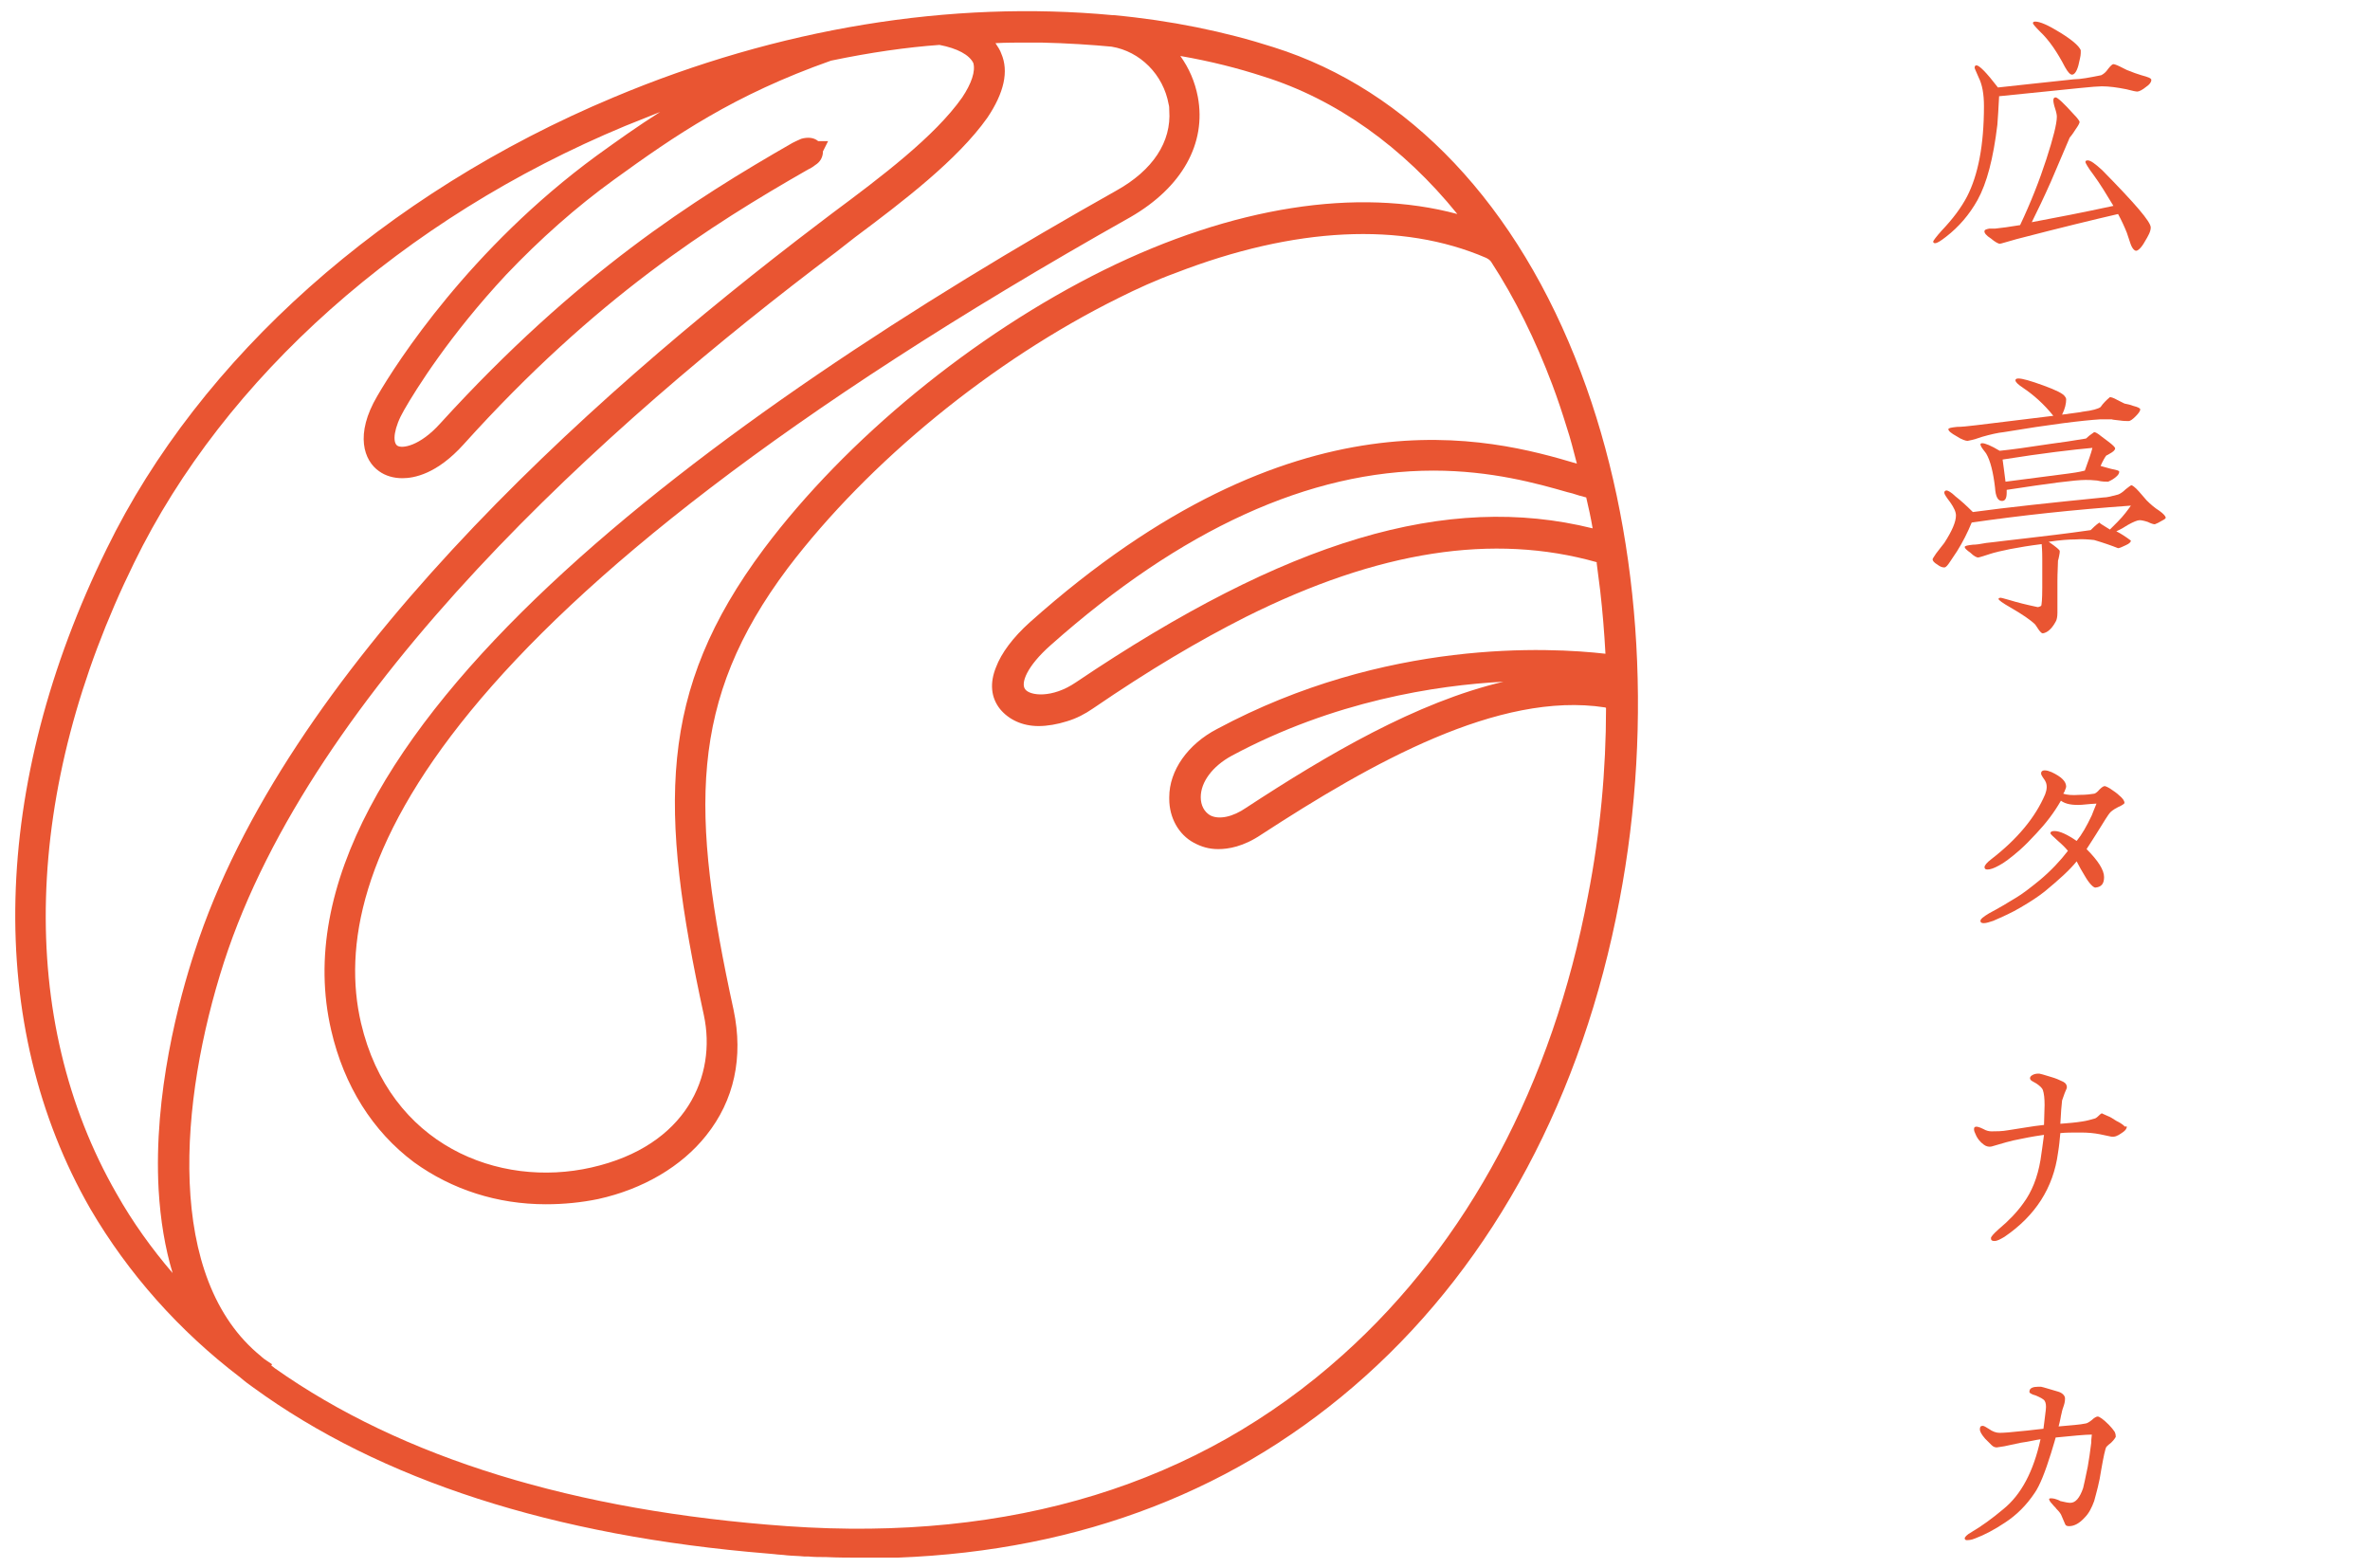 <?xml version="1.0" encoding="utf-8"?>
<!-- Generator: Adobe Illustrator 27.5.0, SVG Export Plug-In . SVG Version: 6.00 Build 0)  -->
<svg version="1.1" id="レイヤー_1" xmlns="http://www.w3.org/2000/svg" xmlns:xlink="http://www.w3.org/1999/xlink" x="0px"
	 y="0px" viewBox="0 0 406.4 268.9" style="enable-background:new 0 0 406.4 268.9;" xml:space="preserve">
<style type="text/css">
	.st0{fill:#E95532;}
</style>
<path class="st0" d="M271.1,63.9c-10.8-28.7-29.5-48.5-52.7-55.8C210,5.4,200.7,3.5,191,2.6h-0.1h-0.1c-27.7-2.6-57.3,2.2-85.6,14.1
	C66,33.1,34.3,61.3,18.3,94.1c-19.9,40.5-20.9,81.7-2.8,113.2c6.5,11.1,15.2,20.9,25.7,28.9c0.8,0.7,1.5,1.2,2.2,1.7
	c21.8,15.9,51.5,25.5,88.3,28.5l1.1,0.1c0.7,0.1,1.4,0.1,2.1,0.2c1,0.1,2.1,0.1,3,0.2h0.7c1,0.1,2,0.1,2.9,0.1h0.1
	c2.1,0.1,4.1,0.1,6,0.1c1.1,0,2.1,0,3.2,0c0.4,0,0.8,0,1.2,0h1c0.3,0,0.6,0,0.9,0c31.6-1.2,58.6-11.7,80.2-31.1
	c22.2-19.9,37.3-48.2,43.6-81.6C283.6,123.6,281.2,90.6,271.1,63.9z M207.5,139.8c-1-0.6-1.6-1.7-1.6-3.1c0-2.6,2-5.3,5.3-7.1
	c17.5-9.4,35.1-12.1,46.6-12.7c-14.9,3.5-30.2,12.5-44.1,21.6C211.4,140.1,209,140.6,207.5,139.8z M184.5,117L184.5,117
	c-4.1,2.8-7.9,2.3-8.7,1.2c-0.8-1,0.2-3.9,4.4-7.6c22.3-19.8,44.3-29.9,65.6-29.9c9.9,0,17.8,2.2,23,3.7l0.8,0.2
	c0.9,0.3,1.6,0.5,2.4,0.7c0.4,1.7,0.8,3.5,1.1,5.3C248.1,84.4,220.7,92.6,184.5,117z M189.3,46.3L189.3,46.3
	c-22.4,11.1-44.2,29-58.3,47.8c-18.3,24.5-18,44.5-10.3,80c2.2,10.3-2.9,22.4-19.3,26.1c-15.9,3.6-34.6-3.8-39.5-24.8
	c-6-25.8,12.1-70.7,132-138.2c8.8-5.1,13-12.6,11.5-20.6c-0.5-2.6-1.5-4.9-3-7c5.2,0.9,9.9,2.1,14.2,3.5c12.5,3.9,24,12.1,33.3,23.6
	C232.8,32.1,211.4,35.4,189.3,46.3z M102.3,26.7C80.6,42.6,68,62.2,64.7,67.9C60.8,74.5,62.4,79,65,80.8c1.1,0.8,2.5,1.2,4,1.2
	c2,0,5.9-0.7,10.5-5.8c22.7-25.2,42.4-37.6,59-47.1c0.4-0.2,0.8-0.4,1.3-0.8c0.8-0.5,1.2-1.2,1.3-2c0-0.1,0-0.2,0-0.3l0.9-1.8h-1.7
	c-0.6-0.5-1.4-0.7-2.5-0.5l-0.4,0.1c-0.7,0.3-1.1,0.5-1.5,0.7C119,34.2,99,46.8,75.5,72.6c-3.5,3.9-6.6,4.4-7.4,3.8s-0.6-3,1.2-6.1
	c2-3.5,7.8-12.8,17.5-23.2c5.8-6.1,12-11.6,18.5-16.3c10.5-7.6,20.5-14.5,37.2-20.4c6.7-1.4,13-2.3,18.6-2.7
	c3.1,0.6,5.1,1.7,5.8,3.1c0.4,1.4-0.3,3.5-1.9,5.9c-4.7,6.7-14,13.7-22.2,19.8l-2.5,1.9C100,69,48.9,115.2,33.4,163.1
	c-2.7,8.2-7.1,24.5-6.2,40.9c0.3,5.2,1.1,10,2.4,14.3c-3.6-4.2-6.9-8.8-9.6-13.6C2.8,174.8,3.9,135.4,23,96.5l0,0
	c15.5-31.8,46.2-59.1,84.2-74.9c2-0.8,4-1.6,6-2.4C109.4,21.6,105.9,24.1,102.3,26.7z M46.6,233.9L46.6,233.9
	c-0.3-0.2-0.6-0.4-0.9-0.6c-0.3-0.2-0.6-0.4-0.8-0.6l-0.1-0.1c-16.5-13.3-14.1-43.7-6.4-67.6c15.2-46.9,65.5-92.1,105-121.8l2.3-1.8
	l0.9-0.7c8.3-6.2,17.6-13.3,22.7-20.5c2.9-4.3,3.7-8,2.4-11c-0.2-0.6-0.6-1.2-1-1.8c1.8-0.1,3.6-0.1,5.5-0.1h0.6c0.5,0,0.9,0,1.3,0
	h0.4c4.6,0.1,8.9,0.4,12.1,0.7c4.9,0.8,8.9,4.8,9.8,9.9c0.1,0.3,0.1,0.7,0.1,1c0.4,5.4-2.8,10.3-9.1,13.8
	c-67.8,38.1-146.2,94.1-134.6,144c2.2,9.5,7.1,17.3,14.2,22.6c6.5,4.7,14.3,7.2,22.6,7.2c3.1,0,6.1-0.3,9-0.9
	c7.7-1.7,14.3-5.6,18.5-10.9c4.8-6,6.4-13.4,4.7-21.5c-7.4-34-7.8-53,9.3-75.8c13.9-18.3,35.1-35.6,56.7-46.3
	c3.2-1.6,6.5-3.1,9.8-4.3c20.4-7.9,38.8-8.8,53.2-2.6c0.4,0.2,0.7,0.4,0.9,0.7c4.1,6.3,7.6,13.4,10.5,21.1c0.9,2.4,1.7,4.8,2.5,7.4
	c0.6,1.8,1.1,3.8,1.7,6.1l0,0c-14.8-4.4-48.2-13.5-93.8,27.2c-2.9,2.6-4.9,5.3-5.8,7.7c-1.1,2.7-0.9,5.2,0.7,7.2
	c1.5,1.8,3.8,2.9,6.6,2.9c1.5,0,3.2-0.3,4.8-0.8c1.7-0.5,3.2-1.3,4.5-2.2c9.8-6.7,18.1-11.6,26.2-15.7c22.8-11.4,42.5-14.4,60.2-9.4
	c0,0,0,0,0,0.2c0.2,1.6,0.4,3.2,0.6,4.7c0.4,3.5,0.7,7.1,0.9,10.8c-9.6-1.1-37.7-2.6-66.6,12.9c-5,2.6-8.2,7.1-8.2,11.7v0.1v0.2
	c0,3.2,1.6,6.1,4.2,7.5c1.3,0.7,2.6,1.1,4.2,1.1c1.7,0,4.3-0.4,7.4-2.5c18.9-12.3,40.7-24.6,58.9-21.8c0.1,0,0.2,0.1,0.2,0.1
	c0,10.6-1,21.5-3.1,32.2c-6.1,32.3-20.6,59.5-42,78.7c-24.8,22.3-56.9,32.1-95.3,29.4c-36.5-2.6-66.1-11.7-87.9-27.1l-0.5-0.4h-0.1
	C46.7,234,46.6,233.9,46.6,233.9z M141.6,266.1L141.6,266.1L141.6,266.1L141.6,266.1z"/>
<path class="st0" d="M368,14.9c-0.6,0.5-1.2,0.8-1.5,0.8c-0.2,0-0.8-0.1-1.9-0.4c-1.5-0.3-2.9-0.5-4.2-0.5c-0.6,0-1.8,0.1-3.8,0.3
	c-3.1,0.3-7.7,0.8-13.8,1.4c-0.1,2-0.2,3.6-0.3,4.9c-0.7,5.8-1.8,10-3.4,12.9c-1.4,2.5-3.2,4.6-5.4,6.3c-0.9,0.7-1.5,1.1-1.9,1.1
	c-0.2,0-0.3-0.1-0.3-0.3c0-0.1,0.5-0.8,1.4-1.8c2-2.1,3.4-4,4.4-5.9c1.9-3.7,2.9-8.8,2.9-15.5c0-2.1-0.3-3.7-0.9-4.9
	c-0.4-1-0.7-1.5-0.7-1.7c0-0.2,0.1-0.4,0.3-0.4c0.5,0,1.7,1.2,3.7,3.8c2.9-0.3,7.2-0.8,13-1.4c1.1,0,2.7-0.3,4.7-0.7
	c0.4-0.2,0.8-0.5,1.2-1.1c0.4-0.5,0.7-0.8,0.9-0.8c0.1,0,0.5,0.1,1.1,0.4c0.8,0.4,1.2,0.6,1.2,0.6c1,0.4,1.8,0.7,2.5,0.9
	c1.1,0.3,1.7,0.5,1.7,0.8C368.9,14.1,368.6,14.5,368,14.9z M367.8,41.4c-0.6,1.1-1.2,1.6-1.5,1.6c-0.3,0-0.7-0.4-1-1.3
	c-0.2-0.6-0.4-1.2-0.6-1.8c-0.4-1-0.9-2.1-1.5-3.2c-3.9,0.9-9.7,2.3-17.4,4.3c-1.8,0.5-2.7,0.8-2.9,0.8c-0.2,0-0.8-0.3-1.5-0.9
	c-0.8-0.5-1.2-1-1.1-1.3c0-0.2,0.3-0.3,0.8-0.4c0.3,0,0.7,0,1,0c1-0.1,2.5-0.3,4.3-0.6c1.8-3.8,3.3-7.6,4.5-11.3
	c1.2-3.7,1.8-6.1,1.8-7.3c0-0.3-0.1-0.8-0.3-1.4c-0.2-0.6-0.3-1.1-0.3-1.4c0-0.3,0.1-0.5,0.4-0.5c0.3,0,1.4,1,3.1,2.9
	c0.7,0.7,1,1.2,1,1.3c0,0.2-0.2,0.6-0.7,1.3c-0.5,0.8-0.9,1.3-1,1.4l-3.2,7.5c-1.2,2.7-2.3,5-3.3,7c4.3-0.8,8.9-1.7,14-2.8
	c-1.2-2-2.3-3.8-3.4-5.3c-1-1.3-1.4-2.1-1.4-2.2c0-0.2,0.1-0.3,0.4-0.3c0.5,0,1.3,0.6,2.5,1.7c5.5,5.6,8.3,8.8,8.3,9.8
	C368.8,39.7,368.4,40.4,367.8,41.4z M356.4,11.2c-0.3,1.1-0.7,1.6-1.1,1.6c-0.3,0-0.7-0.4-1.2-1.3c-1.3-2.5-2.7-4.6-4.3-6.1
	c-0.8-0.8-1.2-1.3-1.2-1.4c0-0.2,0.1-0.3,0.4-0.3c0.8,0,2.2,0.6,4.3,1.9c2.1,1.3,3.2,2.3,3.5,3c0,0.2,0,0.4,0,0.5
	C356.8,9.6,356.6,10.3,356.4,11.2z"/>
<path class="st0" d="M370.7,89.3c-0.5,0.3-0.9,0.5-1.2,0.6c-0.2,0-0.6-0.1-1.2-0.4c-0.6-0.2-1.1-0.3-1.4-0.3c-0.4,0-1.1,0.3-2,0.8
	c-0.6,0.4-1.3,0.8-2,1.1c0.8,0.4,1.7,1,2.5,1.6c0,0.2-0.2,0.5-0.9,0.8c-0.6,0.3-1.1,0.5-1.3,0.5c-1-0.4-2.4-0.9-4.1-1.4
	c-1-0.1-2-0.2-3.2-0.1c-1.1,0-2.6,0.1-4.6,0.4c1.3,0.9,1.9,1.4,1.9,1.6c0,0.1,0,0.4-0.1,0.8c-0.1,0.4-0.1,0.6-0.2,0.8
	c0,0.8-0.1,2-0.1,3.5c0,0.6,0,1.5,0,2.8c0,1.1,0,2,0,2.7c0,0.6-0.1,1.2-0.3,1.5c-0.7,1.3-1.5,1.9-2.2,2c-0.2,0-0.4-0.2-0.7-0.6
	c-0.2-0.3-0.4-0.6-0.6-0.9c-0.8-0.8-2.3-1.8-4.2-2.9c-1.4-0.8-2.1-1.3-2.1-1.5c0-0.1,0.1-0.2,0.4-0.2c0,0,0.5,0.1,1.5,0.4
	c1.3,0.4,2.9,0.8,4.8,1.2c0.2,0,0.4-0.1,0.6-0.2c0.1-0.1,0.2-1.2,0.2-3.1c0-2.7,0-4.3,0-4.8c0-0.6,0-1.5-0.1-2.7
	c-4,0.5-7.4,1.2-8.9,1.7c-1.8,0.6-2,0.6-2,0.6c-0.2,0-0.7-0.2-1.3-0.8c-0.7-0.5-1-0.8-1-1c0-0.2,0.5-0.3,1.4-0.4
	c0.5,0,1.3-0.1,2.3-0.3c0.8-0.1,1.9-0.2,3.4-0.4c1.6-0.2,4.5-0.5,8.5-1c1.8-0.2,3.8-0.5,6-0.8c0.4-0.4,0.9-0.9,1.5-1.3
	c0,0.1,0.5,0.4,1.8,1.2c0.3-0.3,0.7-0.7,1.3-1.3c1.1-1.1,1.8-2.1,2.3-2.8c-9.9,0.7-19,1.7-27.3,2.9c-0.7,1.7-1.5,3.3-2.5,4.9
	c-0.4,0.6-0.8,1.2-1.2,1.8c-0.4,0.6-0.7,1-1,1c-0.3,0-0.7-0.1-1.2-0.5c-0.5-0.3-0.8-0.6-0.8-0.9c0-0.1,0.2-0.4,0.6-1
	c0.6-0.8,1.1-1.4,1.4-1.8c1.3-2,2-3.6,2-4.7c0-0.6-0.3-1.3-1-2.3c-0.7-0.9-1-1.4-1-1.6c0-0.2,0.1-0.4,0.4-0.4c0.2,0,0.8,0.3,1.5,1
	c0.9,0.7,1.9,1.6,3,2.7c5.9-0.8,13.4-1.6,22.4-2.5c0.6,0,1.4-0.2,2.5-0.5c0.3-0.1,0.8-0.4,1.3-0.9c0.5-0.4,0.9-0.7,1-0.7
	c0.1,0,0.6,0.3,1.3,1.1c0.4,0.5,0.9,1,1.3,1.5c0.7,0.7,1.4,1.3,2.2,1.8c0.7,0.5,1,0.9,1,1C371.5,88.8,371.3,89,370.7,89.3z
	 M366.2,71.4c-0.5,0.5-0.9,0.8-1.2,0.8c-0.3,0-0.9,0-1.5-0.1c-0.7-0.1-1.2-0.1-1.4-0.2c-0.7,0-1.3,0-1.6,0h-0.3
	c-3.2,0.2-8.8,0.9-16.6,2.2c-1,0.1-2.3,0.4-3.7,0.8c-0.6,0.2-1.4,0.5-2.5,0.7c-0.3,0-1-0.2-1.9-0.8c-0.9-0.5-1.4-0.9-1.4-1.2
	c0-0.2,0.5-0.3,1.5-0.4c0.7,0,1.8-0.1,3.4-0.3l13.1-1.6c-1.6-2-3.4-3.6-5.2-4.8c-0.9-0.6-1.3-1-1.3-1.3c0-0.2,0.2-0.3,0.5-0.3
	c0.7,0,2.1,0.4,4.3,1.2c2.2,0.8,3.4,1.4,3.7,1.9c0.1,0.1,0.2,0.3,0.2,0.5c0,0.7-0.2,1.6-0.7,2.6c2.1-0.3,3.2-0.4,3.5-0.5
	c1.7-0.2,2.7-0.5,3.1-0.8c0.4-0.6,1-1.2,1.6-1.7c0.2,0,0.6,0.1,1.3,0.5c0.8,0.4,1.2,0.6,1.2,0.6c0.5,0.1,1,0.2,1.5,0.4
	c0.8,0.2,1.2,0.4,1.2,0.6C367,70.5,366.7,70.9,366.2,71.4z M362.7,81.9c-0.5,0.4-1,0.6-1.2,0.7c-0.4,0-1.1,0-1.9-0.2
	c-0.9-0.1-1.5-0.1-2-0.1c-1.8,0-6.3,0.6-13.5,1.7c0,0.2,0,0.4,0,0.5c0,1-0.3,1.4-0.8,1.4c-0.7,0-1.1-0.7-1.2-2.3
	c-0.3-2.6-0.8-4.6-1.5-5.8c0,0-0.2-0.3-0.6-0.8c-0.3-0.4-0.4-0.7-0.4-0.8c0-0.1,0.1-0.2,0.3-0.2c0.5,0,1.5,0.4,3,1.3
	c2-0.2,4.9-0.6,8.8-1.2c1.6-0.2,3.6-0.5,6-0.9c0.3-0.3,0.8-0.7,1.4-1.1c0.2,0,0.6,0.2,1.2,0.7c0.4,0.3,0.8,0.6,1.2,0.9
	c0.8,0.6,1.2,1,1.2,1.2c0,0.1-0.1,0.4-0.6,0.7c-0.4,0.2-0.6,0.4-0.9,0.5c-0.2,0.2-0.6,0.9-1,1.8c0.4,0.1,1,0.3,1.8,0.5
	c1,0.2,1.4,0.3,1.4,0.5C363.4,81.2,363.2,81.5,362.7,81.9z M343.4,78.8c0.1,0.8,0.3,2.1,0.5,3.8l10.8-1.4c0.7-0.1,1.6-0.2,2.8-0.5
	c0.6-1.7,1.1-3,1.3-3.9C355.5,77.1,350.3,77.7,343.4,78.8z"/>
<path class="st0" d="M363.2,138.4c-0.8,0.4-1.3,0.8-1.5,1.1c-0.1,0.1-0.9,1.3-2.3,3.6c-0.3,0.5-0.9,1.4-1.6,2.5c2,2,3,3.6,3,4.8
	c0,1.2-0.5,1.7-1.5,1.8c-0.3,0-1-0.6-1.8-2c-0.5-0.8-1-1.7-1.4-2.5c-1.2,1.5-3.1,3.2-5.4,5.1c-1.1,0.9-2.5,1.8-4.2,2.8
	c-1.5,0.9-3.1,1.6-4.7,2.3c-0.6,0.2-1.2,0.4-1.6,0.4c-0.4,0-0.6-0.1-0.6-0.4c0-0.3,0.5-0.7,1.5-1.3c1.7-0.9,3.2-1.8,4.5-2.6
	c1.2-0.7,2.6-1.8,4.2-3.1c1.9-1.6,3.5-3.3,4.8-5c-0.4-0.5-1-1.1-1.7-1.7c-0.9-0.8-1.3-1.2-1.3-1.3c0-0.3,0.3-0.4,0.7-0.4
	c0.9,0,2.2,0.6,3.8,1.7c0.9-1.1,1.7-2.5,2.6-4.4c0.1-0.3,0.4-1,0.8-2c-0.5,0-1.3,0.1-2.5,0.2c-1.6,0.1-2.8-0.1-3.6-0.7
	c-1.2,2.1-2.6,3.9-4.2,5.6c-1.1,1.2-2,2.1-2.9,2.9c-1.5,1.3-2.7,2.2-3.5,2.6c-0.9,0.5-1.5,0.7-2,0.7c-0.3,0-0.5-0.1-0.5-0.4
	c0-0.3,0.4-0.8,1.2-1.4c4.4-3.4,7.5-7.1,9.2-11.1c0.3-0.8,0.4-1.6,0-2.3c0,0-0.1-0.2-0.4-0.6c-0.2-0.3-0.3-0.5-0.3-0.7
	c0-0.3,0.2-0.5,0.6-0.5c0.4,0,0.7,0.1,1.2,0.3c1.7,0.8,2.5,1.6,2.5,2.5c0,0.1-0.1,0.4-0.2,0.6c0,0.1-0.1,0.3-0.3,0.6
	c0.6,0.2,1.5,0.3,2.8,0.2c1.1,0,1.9-0.1,2.5-0.2c0.1,0,0.5-0.2,0.9-0.7c0.4-0.4,0.7-0.6,0.9-0.6c0.1,0,0.4,0.1,0.9,0.4
	c0.6,0.4,1.2,0.8,1.6,1.2c0.6,0.5,0.9,0.9,0.9,1.3C364.3,137.8,363.9,138.1,363.2,138.4z"/>
<path class="st0" d="M364.7,193.2c0,0.2-0.1,0.6-0.9,1.1c-0.7,0.5-1.2,0.7-1.8,0.6l-1.9-0.4c-1-0.2-2.1-0.3-3.3-0.3
	c-1.5,0-2.6,0-3.5,0.1c-0.1,1.1-0.2,2.2-0.4,3.4c-0.8,6-3.9,10.8-9.2,14.4c-0.7,0.4-1.2,0.7-1.7,0.7c-0.4,0-0.6-0.1-0.6-0.5
	c0-0.2,0.4-0.7,1.3-1.5c1.8-1.5,3.2-3,4.2-4.4c1.5-2,2.5-4.5,3-7.5c0.2-1.3,0.4-2.8,0.6-4.3c-0.7,0.1-2.1,0.3-4,0.7
	c-1.7,0.3-3.3,0.8-5,1.3c-0.4,0.1-0.9,0-1.3-0.3c-0.7-0.5-1.1-1.1-1.3-1.5c-0.2-0.5-0.4-0.8-0.4-1.1c0-0.2,0-0.3,0.1-0.4
	c0.2-0.2,0.7-0.1,1.5,0.3c0.5,0.3,1,0.4,1.4,0.4c0.8,0,1.8,0,2.9-0.2c2.1-0.3,4.1-0.7,6.1-0.9l0.1-3.4c0-1.2-0.1-2-0.3-2.6
	c-0.1-0.3-0.5-0.7-1.1-1.1c-0.2-0.1-0.5-0.3-0.7-0.4c-0.2-0.1-0.4-0.3-0.4-0.5c0-0.2,0.1-0.4,0.5-0.6c0.2-0.1,0.5-0.2,0.9-0.2
	c0.1,0,0.1,0,0.2,0c0.1,0,0.8,0.2,2.1,0.6c0.7,0.2,1.4,0.5,2,0.8c0.4,0.2,0.7,0.6,0.6,1.1c-0.2,0.4-0.5,1.2-0.8,2.1
	c-0.1,0.8-0.2,2.1-0.3,4c1.3-0.1,2.6-0.2,3.8-0.4c0.7-0.1,1.4-0.3,2.1-0.5c0.1,0,0.4-0.2,0.7-0.5c0.1-0.1,0.3-0.3,0.5-0.4
	c0,0,0.4,0.2,1.1,0.5c0.3,0.1,0.8,0.4,1.4,0.8c0.4,0.2,1,0.5,1.5,1C364.6,193.1,364.7,193.2,364.7,193.2z"/>
<path class="st0" d="M362,247.4c-0.3,0.2-0.6,0.5-0.8,0.7c-0.2,0.3-0.5,1.7-0.9,4c-0.3,2.1-0.8,3.8-1.2,5.3
	c-0.4,1.1-0.9,2.1-1.6,2.8c-0.9,1-1.8,1.5-2.7,1.5c-0.4,0-0.6-0.1-0.7-0.4c-0.1-0.2-0.3-0.7-0.6-1.4c-0.1-0.3-0.4-0.7-0.9-1.2
	c-0.1-0.2-0.4-0.4-0.7-0.8c-0.4-0.4-0.6-0.8-0.5-0.9c0.1-0.1,0.4-0.1,0.9,0c0.3,0.1,0.7,0.2,1,0.4c0.8,0.2,1.4,0.3,1.7,0.3
	c0.9,0,1.6-0.8,2.2-2.5c0.1-0.4,0.4-1.7,0.8-3.7c0.2-1.1,0.4-2.5,0.6-4.1c0-0.2,0-0.7,0.1-1.4c-1.1,0-3.2,0.2-6.2,0.5
	c0,0.1-0.3,1-0.8,2.7c-1,3.2-1.9,5.5-2.8,6.8c-1.4,2.1-3.1,3.8-5.1,5.1c-1.8,1.2-3.5,2.1-5.1,2.7c-0.7,0.3-1.2,0.3-1.5,0.3
	c-0.1,0-0.3-0.1-0.3-0.3c0-0.2,0.3-0.6,1.2-1.1c1.7-1,3.5-2.3,5.4-3.9c3.1-2.5,5.2-6.5,6.4-12c-0.8,0.1-1.9,0.4-3.4,0.6
	c0,0-1,0.2-2.8,0.6c-0.7,0.1-1.2,0.2-1.3,0.2c-0.3,0-0.6-0.1-0.9-0.4c-0.3-0.3-0.7-0.7-1.1-1.1c-0.6-0.7-0.9-1.2-0.9-1.6
	c0-0.4,0.1-0.6,0.5-0.6c0.2,0,0.5,0.2,1,0.5c0.7,0.5,1.3,0.7,1.9,0.7c0.7,0,2-0.1,3.8-0.3c1.3-0.1,2.5-0.3,3.7-0.4
	c0.1-0.6,0.2-1.7,0.4-3.2c0.1-0.8,0-1.3-0.2-1.6c-0.2-0.3-0.8-0.6-1.5-0.9c-0.8-0.2-1.2-0.5-1.1-0.7c0-0.6,0.7-0.8,1.4-0.8
	c0.2,0,0.4,0,0.6,0c0.5,0.1,1.4,0.4,2.8,0.8c0.8,0.2,1.3,0.7,1.3,1.2c0,0.2,0,0.6-0.2,1.2c-0.1,0.3-0.3,0.8-0.4,1.4
	c-0.1,0.3-0.2,1.1-0.5,2.2c2.2-0.2,3.7-0.3,4.6-0.5c0.2,0,0.6-0.2,1.1-0.6c0.4-0.4,0.8-0.6,1-0.6c0.3,0,1,0.5,1.9,1.4
	c0.4,0.4,0.8,0.9,1,1.2c0.2,0.4,0.2,0.7,0.2,0.9C362.5,246.9,362.3,247.1,362,247.4z"/>
</svg>
